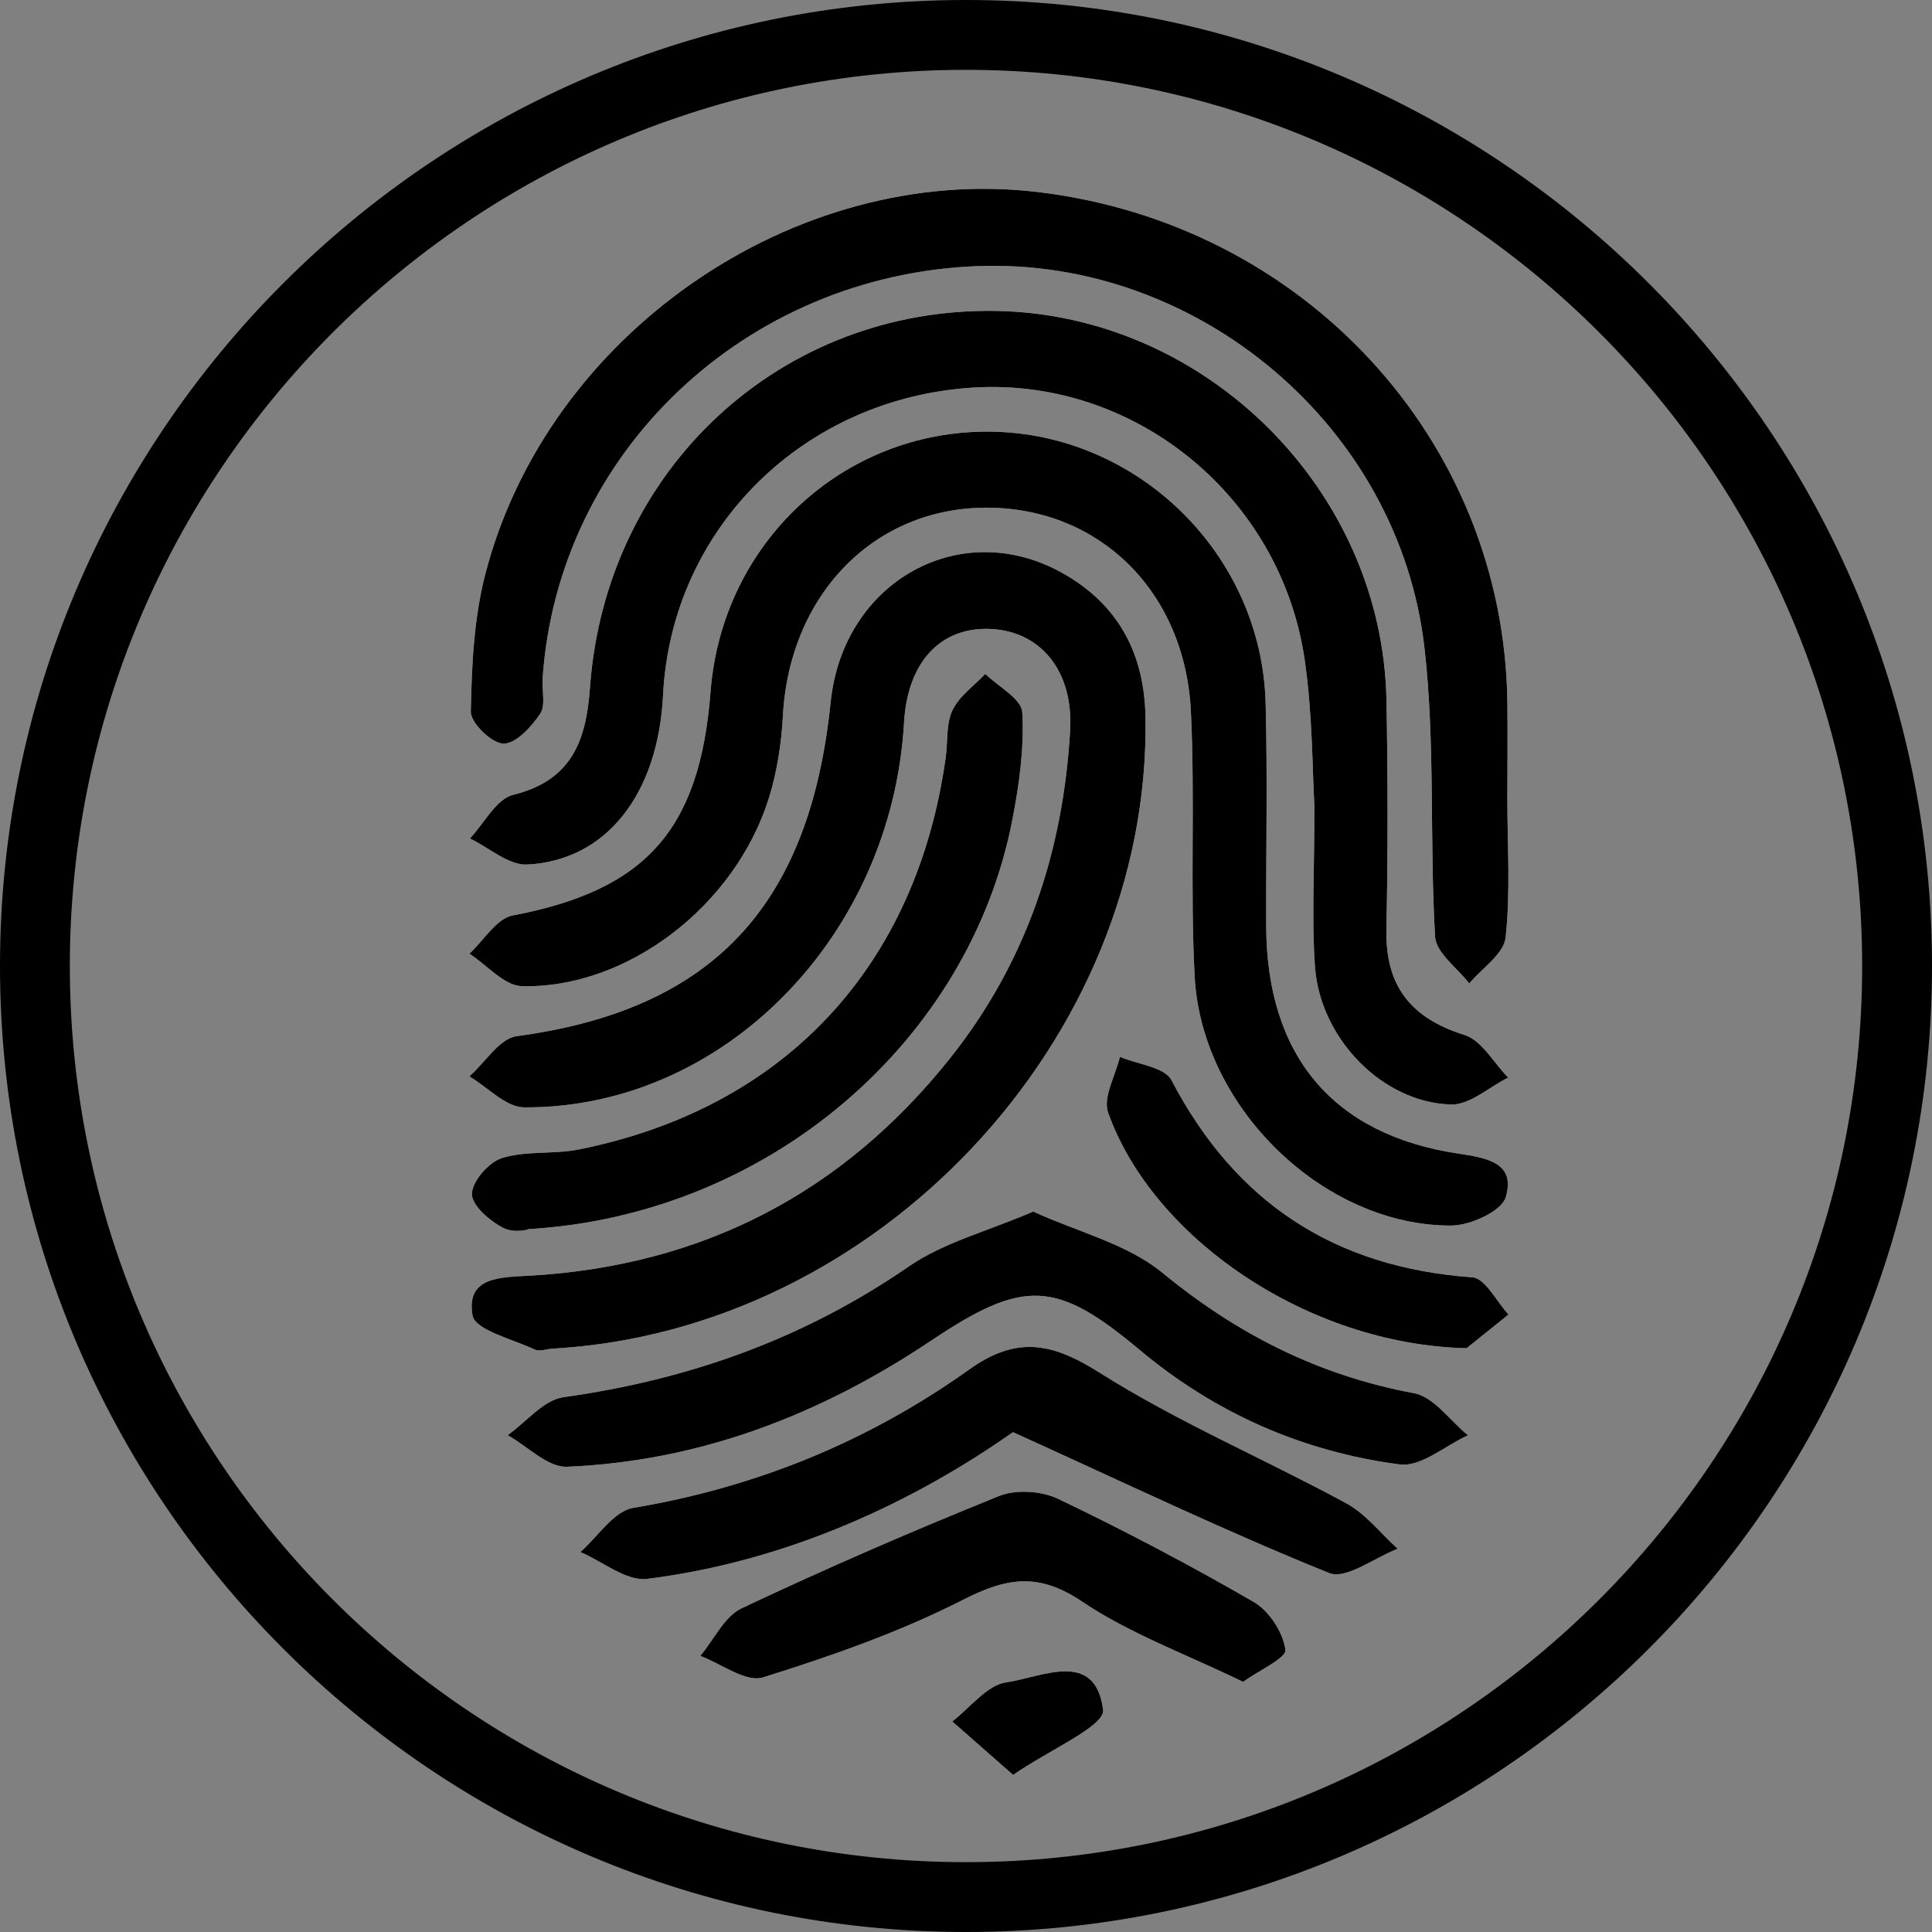 <!-- Generator: Adobe Illustrator 21.0.2, SVG Export Plug-In  -->
<svg version="1.1"
	 xmlns="http://www.w3.org/2000/svg" xmlns:xlink="http://www.w3.org/1999/xlink" xmlns:a="http://ns.adobe.com/AdobeSVGViewerExtensions/3.0/"
	 x="0px" y="0px" width="124.5px" height="124.5px" viewBox="0 0 124.5 124.5" style="enable-background:new 0 0 124.5 124.5;"
	 xml:space="preserve">
<rect x="0" y="0" width="124.5" height="124.5" fill="#808080" stroke="none"/>
<style type="text/css">
	.st0{fill:#FFFFFF;}
</style>
<defs>
</defs>
<g>
	<path class="st0" d="M35.606,86.907c20.945-1.166,38.532-19.894,38.212-40.653c-0.063-4.104-1.724-7.267-5.292-9.293
		c-6.588-3.742-14.198,0.485-14.996,8.276c-1.354,13.219-7.672,19.842-20.233,21.535c-1.112,0.15-2.037,1.695-3.048,2.592
		c1.176,0.696,2.348,1.989,3.527,1.996c12.833,0.076,23.693-11.024,24.482-24.807c0.222-3.884,2.356-6.181,5.595-6.021
		c3.233,0.16,5.326,2.736,5.108,6.534c-0.45,7.817-2.823,14.964-7.75,21.143c-6.923,8.684-15.955,13.346-27.038,13.996
		c-1.86,0.109-4.167,0.034-3.722,2.565c0.166,0.945,2.58,1.523,4.003,2.194C34.761,87.109,35.218,86.935,35.606,86.907z
		 M84.7,51.903c0,4.456-0.177,7.445,0.041,10.405c0.341,4.627,4.352,8.741,8.763,8.866c1.211,0.034,2.455-1.122,3.684-1.733
		c-0.927-0.947-1.696-2.397-2.811-2.747c-3.471-1.09-5.108-3.156-5.033-6.81c0.101-4.916,0.094-9.838,0.003-14.755
		c-0.25-13.536-11.617-24.85-25.137-25.094C50.322,19.785,39.02,30.234,38.018,44.321c-0.24,3.372-1.156,5.968-4.95,6.897
		c-1.093,0.268-1.866,1.838-2.786,2.812c1.234,0.592,2.496,1.742,3.696,1.68c5.123-0.264,8.433-4.568,8.749-10.908
		c0.538-10.779,9.101-19.22,20.12-19.834c10.362-0.577,19.721,7.072,21.233,17.582C84.593,46.118,84.569,49.762,84.7,51.903z
		 M63.785,27.815c-9.458-0.088-17.256,7.173-17.996,16.759c-0.69,8.941-4.201,12.797-12.756,14.42
		c-1.045,0.198-1.859,1.612-2.781,2.463c1.128,0.731,2.243,2.07,3.387,2.095c6.81,0.149,13.732-5.193,15.902-12.103
		c0.535-1.703,0.813-3.532,0.91-5.32c0.423-7.829,5.904-13.453,13.203-13.413c7.207,0.039,12.713,5.405,13.088,13.131
		c0.276,5.683-0.056,11.396,0.243,17.076c0.445,8.465,8.328,16.08,16.531,16.054c1.226-0.004,3.245-0.921,3.515-1.826
		c0.654-2.2-1.166-2.53-3.037-2.809c-8.118-1.212-12.372-6.33-12.399-14.672c-0.015-4.789,0.091-9.58-0.037-14.366
		C81.303,35.707,73.311,27.904,63.785,27.815z M97.138,51.489c0-2.074,0.022-4.147-0.003-6.221
		c-0.208-16.892-13.111-30.887-30.327-32.904c-15.607-1.828-31.563,9.161-35.546,24.67c-0.73,2.843-0.866,5.876-0.924,8.828
		c-0.014,0.723,1.353,2.044,2.102,2.056c0.799,0.013,1.797-1.077,2.364-1.918c0.37-0.548,0.108-1.511,0.161-2.285
		c0.995-14.562,13.048-25.991,28.012-26.567c14.201-0.546,27.182,10.312,28.816,24.602c0.703,6.148,0.319,12.415,0.685,18.613
		c0.062,1.043,1.433,2.008,2.199,3.009c0.819-0.981,2.227-1.897,2.343-2.955C97.346,57.474,97.134,54.47,97.138,51.489z
		 M66.576,78.074c-2.974,1.28-5.784,1.999-8.024,3.544c-6.757,4.661-14.162,7.288-22.237,8.418c-1.289,0.18-2.404,1.601-3.6,2.448
		c1.277,0.714,2.582,2.088,3.827,2.036c8.599-0.358,16.359-3.37,23.473-8.134c5.929-3.97,8.033-3.916,13.405,0.588
		c4.89,4.099,10.527,6.575,16.783,7.397c1.359,0.179,2.924-1.212,4.394-1.879c-1.153-0.939-2.195-2.476-3.479-2.714
		c-6.145-1.142-11.383-3.793-16.215-7.763C72.649,80.163,69.495,79.406,66.576,78.074z M65.276,92.291
		c7.303,3.314,13.755,6.409,20.379,9.079c1.085,0.437,2.924-0.996,4.414-1.565c-1.099-0.994-2.056-2.25-3.322-2.936
		c-5.285-2.866-10.868-5.237-15.93-8.439c-3.087-1.953-5.357-2.322-8.365-0.177c-6.499,4.635-13.725,7.586-21.651,8.918
		c-1.257,0.211-2.273,1.859-3.4,2.842c1.439,0.613,2.961,1.899,4.302,1.732C50.85,100.6,58.961,96.732,65.276,92.291z M34.02,79.208
		c15.568-0.901,28.482-12.154,31.223-26.412c0.436-2.267,0.766-4.618,0.632-6.899c-0.051-0.867-1.547-1.649-2.385-2.47
		c-0.725,0.769-1.678,1.43-2.111,2.339c-0.422,0.884-0.295,2.024-0.438,3.048c-1.885,13.48-10.375,22.588-23.623,25.254
		c-1.633,0.329-3.409,0.075-4.974,0.558c-0.853,0.264-1.93,1.508-1.934,2.315c-0.004,0.752,1.158,1.749,2.033,2.193
		C33.162,79.498,34.212,79.208,34.02,79.208z M80.105,108.381c1.04-0.752,2.802-1.537,2.73-2.074
		c-0.151-1.117-1.045-2.499-2.038-3.074c-4.108-2.379-8.32-4.595-12.602-6.645c-1.075-0.515-2.723-0.623-3.812-0.185
		c-5.593,2.254-11.133,4.656-16.584,7.232c-1.123,0.531-1.791,2.023-2.669,3.073c1.357,0.504,2.939,1.727,4.033,1.386
		c4.408-1.373,8.822-2.922,12.925-5.014c2.826-1.441,4.867-1.746,7.653,0.132C72.797,105.273,76.37,106.566,80.105,108.381z
		 M94.508,86.881c0.312-0.251,1.506-1.211,2.7-2.172c-0.774-0.833-1.5-2.337-2.329-2.397c-8.877-0.636-15.261-4.808-19.389-12.703
		c-0.444-0.849-2.185-1.02-3.325-1.505c-0.281,1.208-1.108,2.61-0.758,3.594C74.278,79.768,84.247,86.64,94.508,86.881z
		 M65.286,114.377c2.323-1.613,5.937-3.151,5.8-4.2c-0.511-3.925-3.972-2.084-6.232-1.768c-1.257,0.176-2.333,1.639-3.491,2.522
		C62.453,111.888,63.542,112.845,65.286,114.377z"/>
	<path d="M35.606,86.907c-0.388,0.028-0.845,0.201-1.152,0.057c-1.424-0.671-3.837-1.25-4.003-2.194
		c-0.445-2.531,1.862-2.456,3.722-2.565c11.083-0.65,20.115-5.312,27.038-13.996c4.926-6.179,7.3-13.326,7.75-21.143
		c0.218-3.798-1.875-6.375-5.108-6.534c-3.239-0.16-5.373,2.136-5.595,6.021c-0.789,13.784-11.649,24.883-24.482,24.807
		c-1.18-0.007-2.352-1.3-3.527-1.996c1.012-0.897,1.936-2.442,3.048-2.592c12.562-1.693,18.88-8.317,20.233-21.535
		c0.798-7.79,8.409-12.018,14.996-8.276c3.568,2.026,5.229,5.189,5.292,9.293C74.138,67.012,56.551,85.741,35.606,86.907z"/>
	<path d="M84.7,51.903c-0.131-2.141-0.107-5.785-0.62-9.352c-1.512-10.51-10.871-18.159-21.233-17.582
		c-11.018,0.613-19.581,9.054-20.12,19.834c-0.317,6.34-3.626,10.644-8.749,10.908c-1.2,0.062-2.462-1.088-3.696-1.68
		c0.92-0.973,1.693-2.544,2.786-2.812c3.794-0.93,4.71-3.525,4.95-6.897c1.002-14.088,12.304-24.536,26.191-24.286
		c13.52,0.244,24.887,11.558,25.137,25.094c0.091,4.917,0.098,9.839-0.003,14.755c-0.075,3.654,1.562,5.72,5.033,6.81
		c1.115,0.35,1.884,1.8,2.811,2.747c-1.229,0.61-2.473,1.767-3.684,1.733c-4.411-0.125-8.422-4.239-8.763-8.866
		C84.523,59.348,84.7,56.359,84.7,51.903z"/>
	<path d="M63.785,27.815c9.526,0.089,17.517,7.892,17.773,17.489c0.127,4.785,0.021,9.577,0.037,14.366
		c0.027,8.342,4.282,13.46,12.399,14.672c1.871,0.279,3.691,0.609,3.037,2.809c-0.269,0.906-2.289,1.822-3.515,1.826
		c-8.203,0.025-16.085-7.589-16.531-16.054c-0.299-5.681,0.033-11.393-0.243-17.076c-0.375-7.726-5.881-13.091-13.088-13.131
		c-7.299-0.04-12.78,5.585-13.203,13.413c-0.097,1.787-0.375,3.617-0.91,5.32c-2.17,6.91-9.092,12.251-15.902,12.103
		c-1.144-0.025-2.259-1.363-3.387-2.095c0.921-0.85,1.736-2.264,2.781-2.463c8.555-1.623,12.066-5.479,12.756-14.42
		C46.529,34.989,54.327,27.727,63.785,27.815z"/>
	<path d="M97.136,51.489c-0.002,2.981,0.21,5.985-0.115,8.93c-0.117,1.058-1.525,1.974-2.343,2.955
		c-0.766-1.001-2.137-1.966-2.199-3.009c-0.366-6.198,0.018-12.465-0.685-18.613c-1.634-14.29-14.615-25.148-28.816-24.602
		c-14.964,0.575-27.017,12.004-28.012,26.567c-0.053,0.775,0.209,1.738-0.161,2.285c-0.568,0.841-1.566,1.931-2.364,1.918
		c-0.749-0.013-2.116-1.333-2.102-2.056c0.057-2.952,0.193-5.985,0.924-8.828c3.983-15.51,19.939-26.499,35.546-24.67
		c17.216,2.017,30.12,16.012,30.327,32.904C97.16,47.341,97.138,49.415,97.136,51.489z"/>
	<path d="M66.576,78.074c2.919,1.332,6.073,2.089,8.327,3.941c4.833,3.97,10.07,6.621,16.215,7.763
		c1.283,0.238,2.325,1.775,3.479,2.714c-1.47,0.668-3.035,2.058-4.394,1.879c-6.256-0.822-11.893-3.298-16.783-7.397
		c-5.372-4.504-7.476-4.558-13.405-0.588c-7.114,4.764-14.874,7.776-23.473,8.134c-1.245,0.052-2.55-1.322-3.827-2.036
		c1.196-0.847,2.311-2.268,3.6-2.448c8.076-1.13,15.48-3.758,22.237-8.418C60.792,80.073,63.602,79.354,66.576,78.074z"/>
	<path d="M65.276,92.291c-6.315,4.441-14.426,8.31-23.573,9.454c-1.341,0.168-2.864-1.118-4.302-1.732
		c1.127-0.983,2.143-2.631,3.4-2.842c7.926-1.332,15.153-4.284,21.651-8.918c3.008-2.145,5.278-1.775,8.365,0.177
		c5.063,3.202,10.645,5.573,15.93,8.439c1.266,0.686,2.223,1.942,3.322,2.936c-1.49,0.569-3.329,2.002-4.414,1.565
		C79.031,98.699,72.579,95.604,65.276,92.291z"/>
	<path d="M34.02,79.208c0.192,0-0.858,0.29-1.576-0.074c-0.875-0.444-2.037-1.441-2.033-2.193c0.004-0.807,1.081-2.051,1.934-2.315
		c1.565-0.484,3.341-0.23,4.974-0.558c13.248-2.666,21.738-11.774,23.623-25.254c0.143-1.024,0.016-2.164,0.438-3.048
		c0.433-0.909,1.386-1.57,2.111-2.339c0.838,0.821,2.334,1.603,2.385,2.47c0.134,2.282-0.196,4.632-0.632,6.899
		C62.503,67.054,49.589,78.307,34.02,79.208z"/>
	<path d="M80.105,108.381c-3.735-1.815-7.308-3.108-10.365-5.168c-2.786-1.878-4.827-1.573-7.653-0.132
		c-4.102,2.091-8.517,3.64-12.925,5.014c-1.094,0.341-2.676-0.882-4.033-1.386c0.878-1.049,1.546-2.542,2.669-3.073
		c5.452-2.576,10.991-4.978,16.584-7.232c1.089-0.439,2.737-0.33,3.812,0.185c4.282,2.05,8.494,4.266,12.602,6.645
		c0.993,0.575,1.887,1.956,2.038,3.074C82.907,106.844,81.145,107.629,80.105,108.381z"/>
	<path d="M94.508,86.881c-10.261-0.24-20.23-7.112-23.1-15.183c-0.35-0.984,0.477-2.386,0.758-3.594
		c1.139,0.485,2.881,0.656,3.325,1.505c4.128,7.895,10.511,12.068,19.389,12.703c0.829,0.059,1.555,1.563,2.329,2.397
		C96.014,85.669,94.82,86.63,94.508,86.881z"/>
	<path d="M65.286,114.377c-1.744-1.532-2.834-2.489-3.923-3.446c1.158-0.883,2.234-2.346,3.491-2.522
		c2.26-0.316,5.721-2.157,6.232,1.768C71.223,111.226,67.609,112.764,65.286,114.377z"/>
</g>
<g>
	<path d="M62.25,0C27.925,0,0,27.926,0,62.25s27.925,62.25,62.25,62.25s62.25-27.926,62.25-62.25S96.575,0,62.25,0z M62.25,120
		C30.406,120,4.5,94.093,4.5,62.25S30.406,4.5,62.25,4.5S120,30.407,120,62.25S94.094,120,62.25,120z"/>
</g>
</svg>